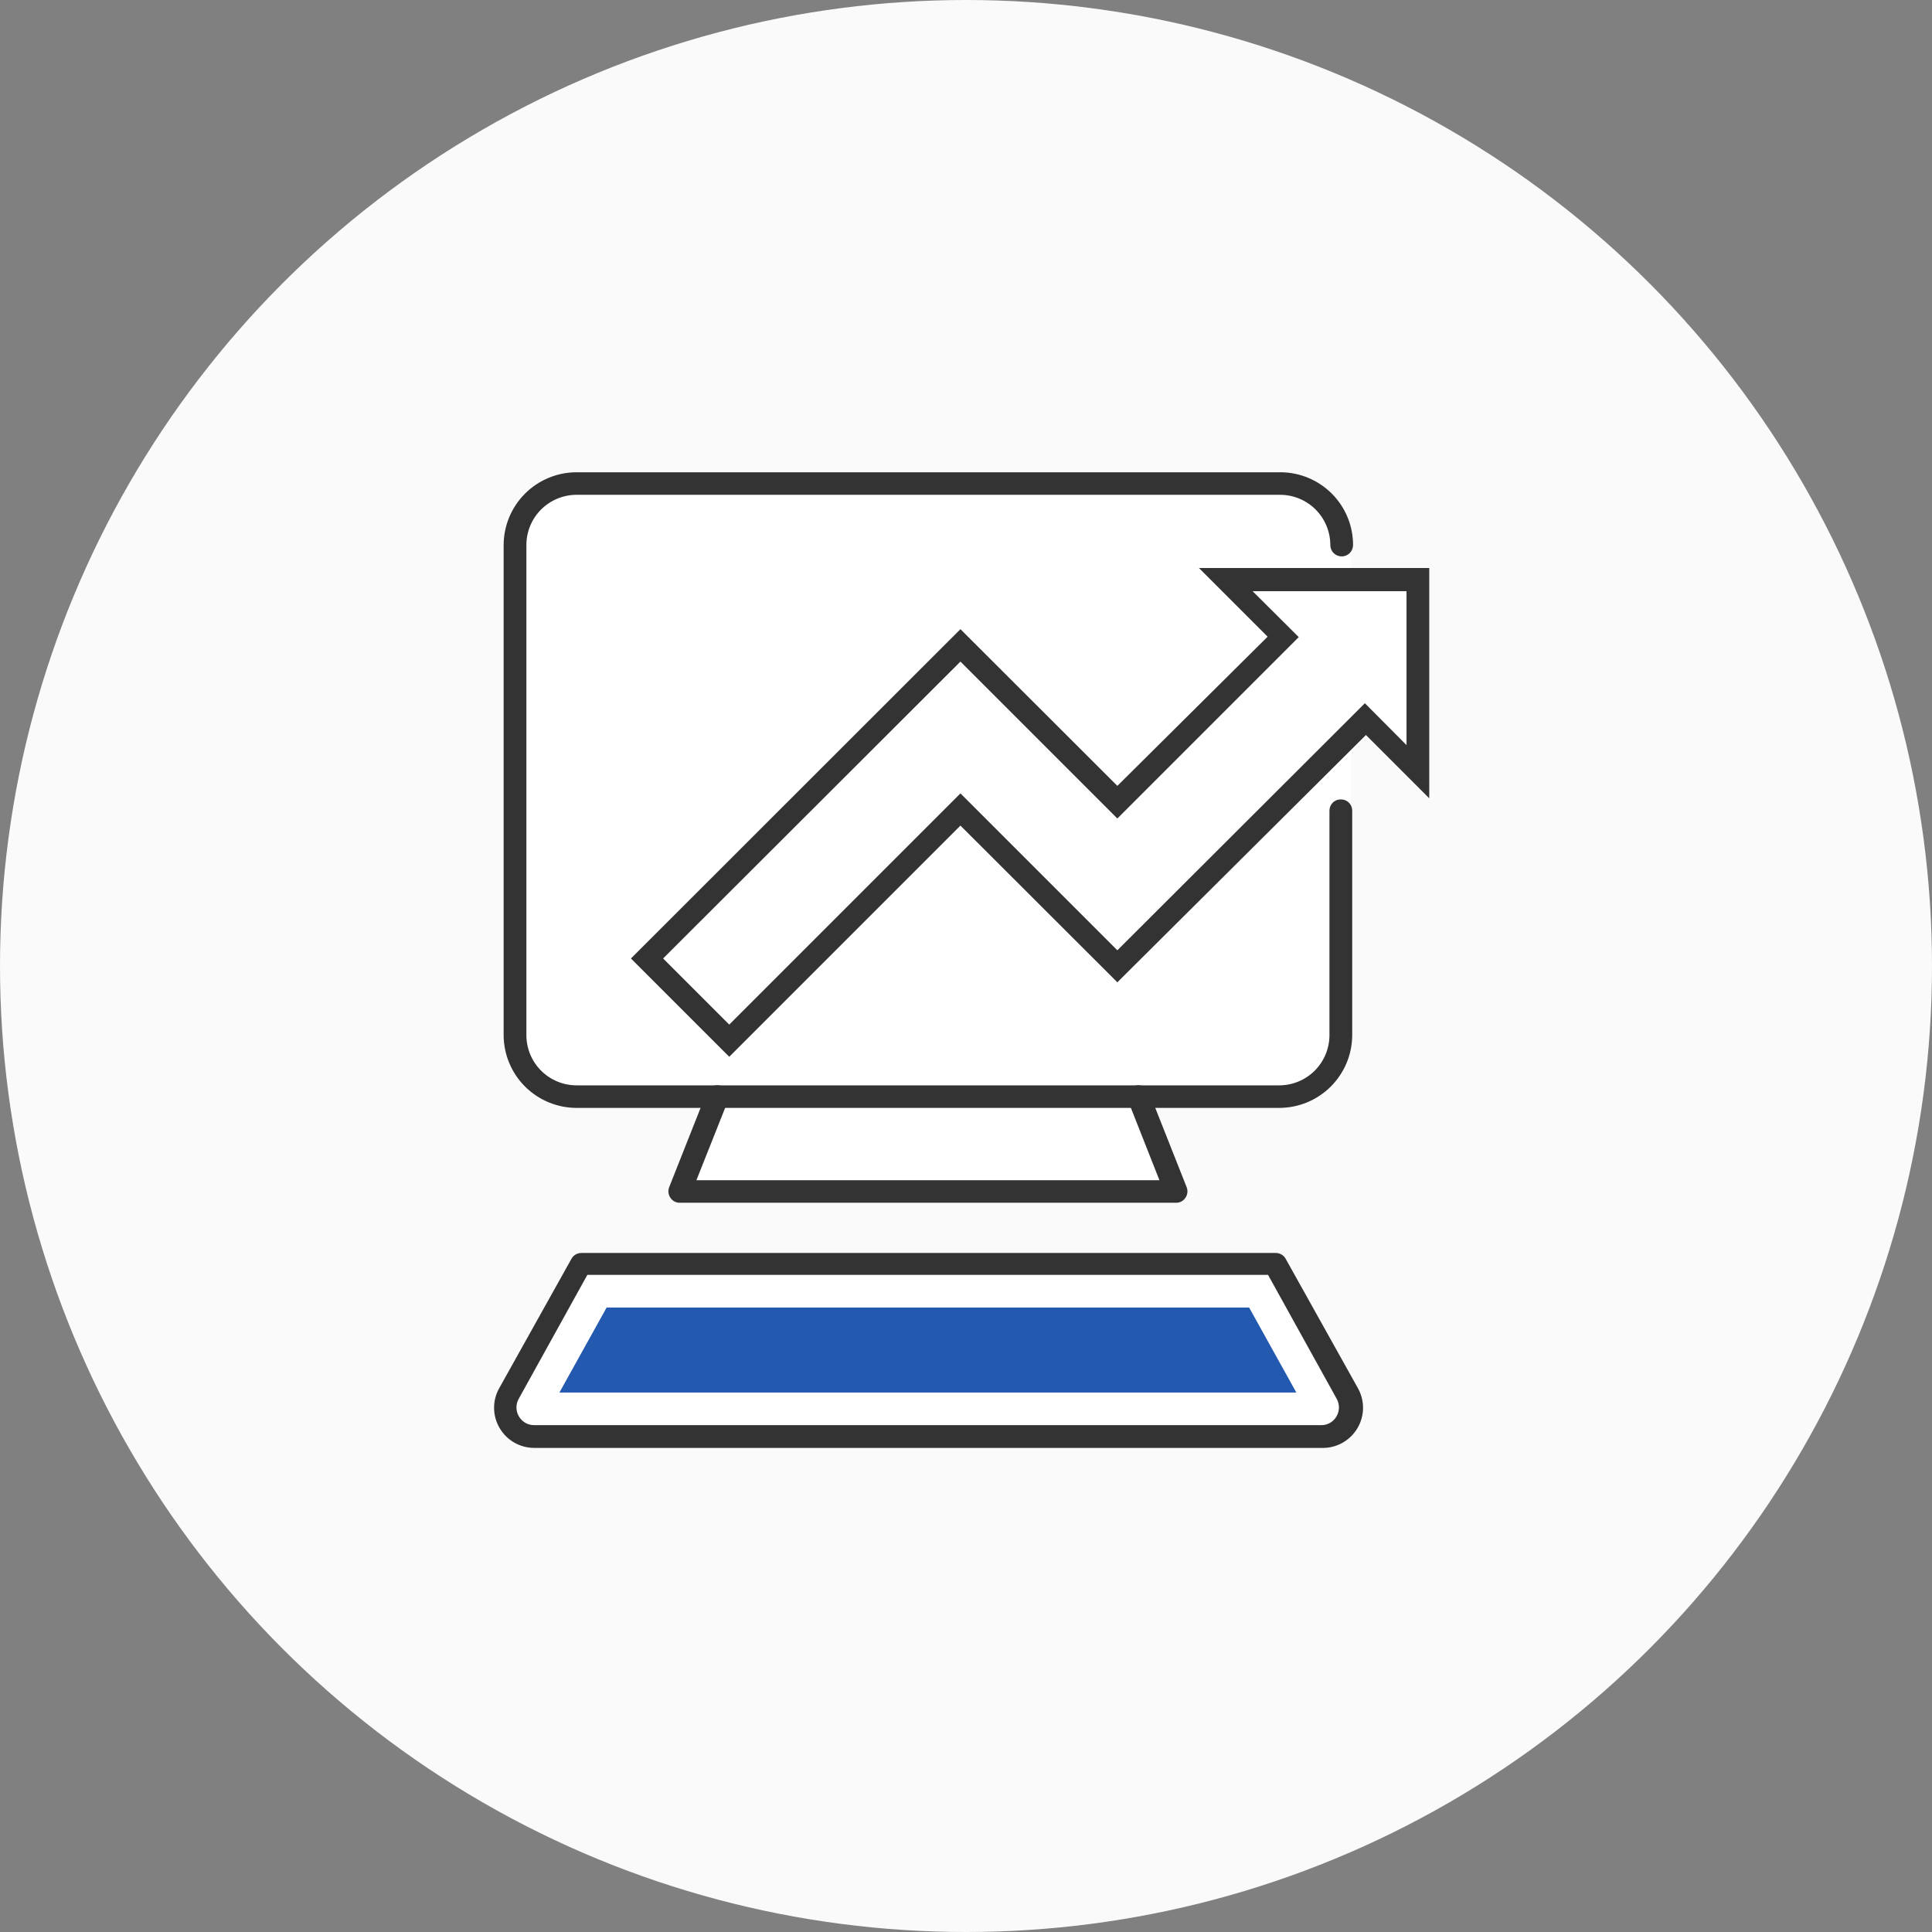 <svg width="90" height="90" viewBox="0 0 90 90" fill="none" xmlns="http://www.w3.org/2000/svg">
<rect x="0" y="0" width="90" height="90" fill="#808080" stroke="none"/>
<circle cx="45" cy="45" r="45" fill="#FAFAFA"/>
<g clip-path="url(#clip0_1080_171878)">
<path d="M27.03 58.97L23.75 64.87V66.42L24.74 66.93L61.63 66.95L62.99 65.63L59.38 58.93L27.03 58.97Z" fill="white"/>
<path d="M26.41 22.33H60.34L61.97 23.26L62.94 25.16V26.48L66.05 26.69V36.06L62.94 33.68V38.98L62.22 48.75L60.59 50.83L53.41 51L54.82 54.95L53.78 55.5L31.7 55.32L33.27 50.66H25.53L23.75 48.68L24.02 24.86L25.83 22.52L26.41 22.33Z" fill="white"/>
<path d="M33.971 49.229L29.391 44.649L44.741 29.309L52.051 36.609L59.051 29.659L55.851 26.459H66.631V37.239L63.631 34.239L52.051 45.759L44.741 38.459L33.971 49.229ZM30.891 44.649L33.971 47.729L44.741 36.959L52.051 44.269L63.581 32.759L65.521 34.709V27.539H58.351L60.501 29.679L52.051 38.129L44.741 30.819L30.891 44.649Z" fill="#333333"/>
<path d="M59.591 51.61H26.861C25.961 51.61 25.098 51.253 24.46 50.618C23.823 49.982 23.464 49.12 23.461 48.22V25.39C23.464 24.49 23.823 23.628 24.46 22.992C25.098 22.357 25.961 22 26.861 22H59.671C60.565 22.008 61.419 22.369 62.049 23.003C62.678 23.638 63.031 24.496 63.031 25.39C63.031 25.53 62.975 25.666 62.876 25.765C62.776 25.864 62.642 25.92 62.501 25.92C62.36 25.92 62.226 25.864 62.126 25.765C62.027 25.666 61.971 25.53 61.971 25.39C61.971 24.769 61.724 24.174 61.286 23.735C60.847 23.297 60.252 23.05 59.631 23.05H26.861C26.24 23.05 25.645 23.297 25.206 23.735C24.767 24.174 24.521 24.769 24.521 25.39V48.22C24.521 48.841 24.767 49.436 25.206 49.875C25.645 50.314 26.24 50.56 26.861 50.56H59.591C59.898 50.56 60.203 50.499 60.486 50.382C60.77 50.264 61.028 50.092 61.246 49.875C61.463 49.657 61.635 49.399 61.753 49.115C61.87 48.832 61.931 48.527 61.931 48.22V37.76C61.931 37.691 61.945 37.622 61.971 37.559C61.998 37.495 62.037 37.437 62.087 37.389C62.136 37.34 62.195 37.302 62.259 37.277C62.323 37.251 62.392 37.239 62.461 37.24C62.53 37.239 62.599 37.251 62.663 37.277C62.727 37.302 62.786 37.34 62.835 37.389C62.885 37.437 62.924 37.495 62.95 37.559C62.977 37.622 62.991 37.691 62.991 37.76V48.25C62.98 49.145 62.617 49.999 61.981 50.628C61.345 51.257 60.486 51.61 59.591 51.61Z" fill="#333333"/>
<path d="M54.791 56.029H31.671C31.584 56.031 31.499 56.011 31.422 55.97C31.345 55.93 31.279 55.871 31.231 55.799C31.182 55.729 31.151 55.647 31.141 55.562C31.13 55.477 31.141 55.39 31.171 55.309L32.921 50.889C32.975 50.759 33.077 50.656 33.205 50.599C33.334 50.543 33.48 50.54 33.611 50.589C33.741 50.643 33.845 50.745 33.901 50.874C33.957 51.002 33.961 51.148 33.911 51.279L32.441 54.979H54.011L52.551 51.279C52.498 51.149 52.499 51.004 52.554 50.874C52.608 50.745 52.711 50.643 52.841 50.589C52.973 50.54 53.118 50.543 53.247 50.599C53.376 50.656 53.478 50.759 53.531 50.889L55.281 55.309C55.312 55.39 55.322 55.477 55.312 55.562C55.301 55.647 55.27 55.729 55.221 55.799C55.174 55.871 55.111 55.929 55.035 55.969C54.96 56.009 54.876 56.03 54.791 56.029Z" fill="#333333"/>
<path d="M61.561 67.449H24.901C24.571 67.451 24.247 67.367 23.96 67.203C23.674 67.04 23.436 66.804 23.271 66.519C23.104 66.234 23.016 65.909 23.016 65.579C23.016 65.249 23.104 64.924 23.271 64.639L26.621 58.639C26.666 58.557 26.732 58.488 26.813 58.441C26.894 58.393 26.987 58.368 27.081 58.369H59.431C59.525 58.368 59.617 58.393 59.698 58.441C59.779 58.488 59.846 58.557 59.891 58.639L63.241 64.639C63.408 64.924 63.496 65.249 63.496 65.579C63.496 65.909 63.408 66.234 63.241 66.519C63.071 66.811 62.825 67.052 62.529 67.216C62.233 67.38 61.899 67.46 61.561 67.449ZM27.361 59.389L24.171 65.149C24.097 65.275 24.058 65.418 24.058 65.564C24.058 65.71 24.097 65.853 24.171 65.979C24.243 66.105 24.349 66.21 24.475 66.282C24.602 66.354 24.745 66.391 24.891 66.389H61.551C61.695 66.39 61.837 66.353 61.961 66.281C62.086 66.209 62.19 66.104 62.261 65.979C62.334 65.853 62.373 65.71 62.373 65.564C62.373 65.418 62.334 65.275 62.261 65.149L59.071 59.389H27.361Z" fill="#333333"/>
<path d="M26.059 64.87L28.259 60.91H58.189L60.389 64.87H26.059Z" fill="#235AB0"/>
</g>
<defs>
<clipPath id="clip0_1080_171878">
<rect width="43.58" height="45.45" fill="white" transform="translate(23 22)"/>
</clipPath>
</defs>
</svg>
